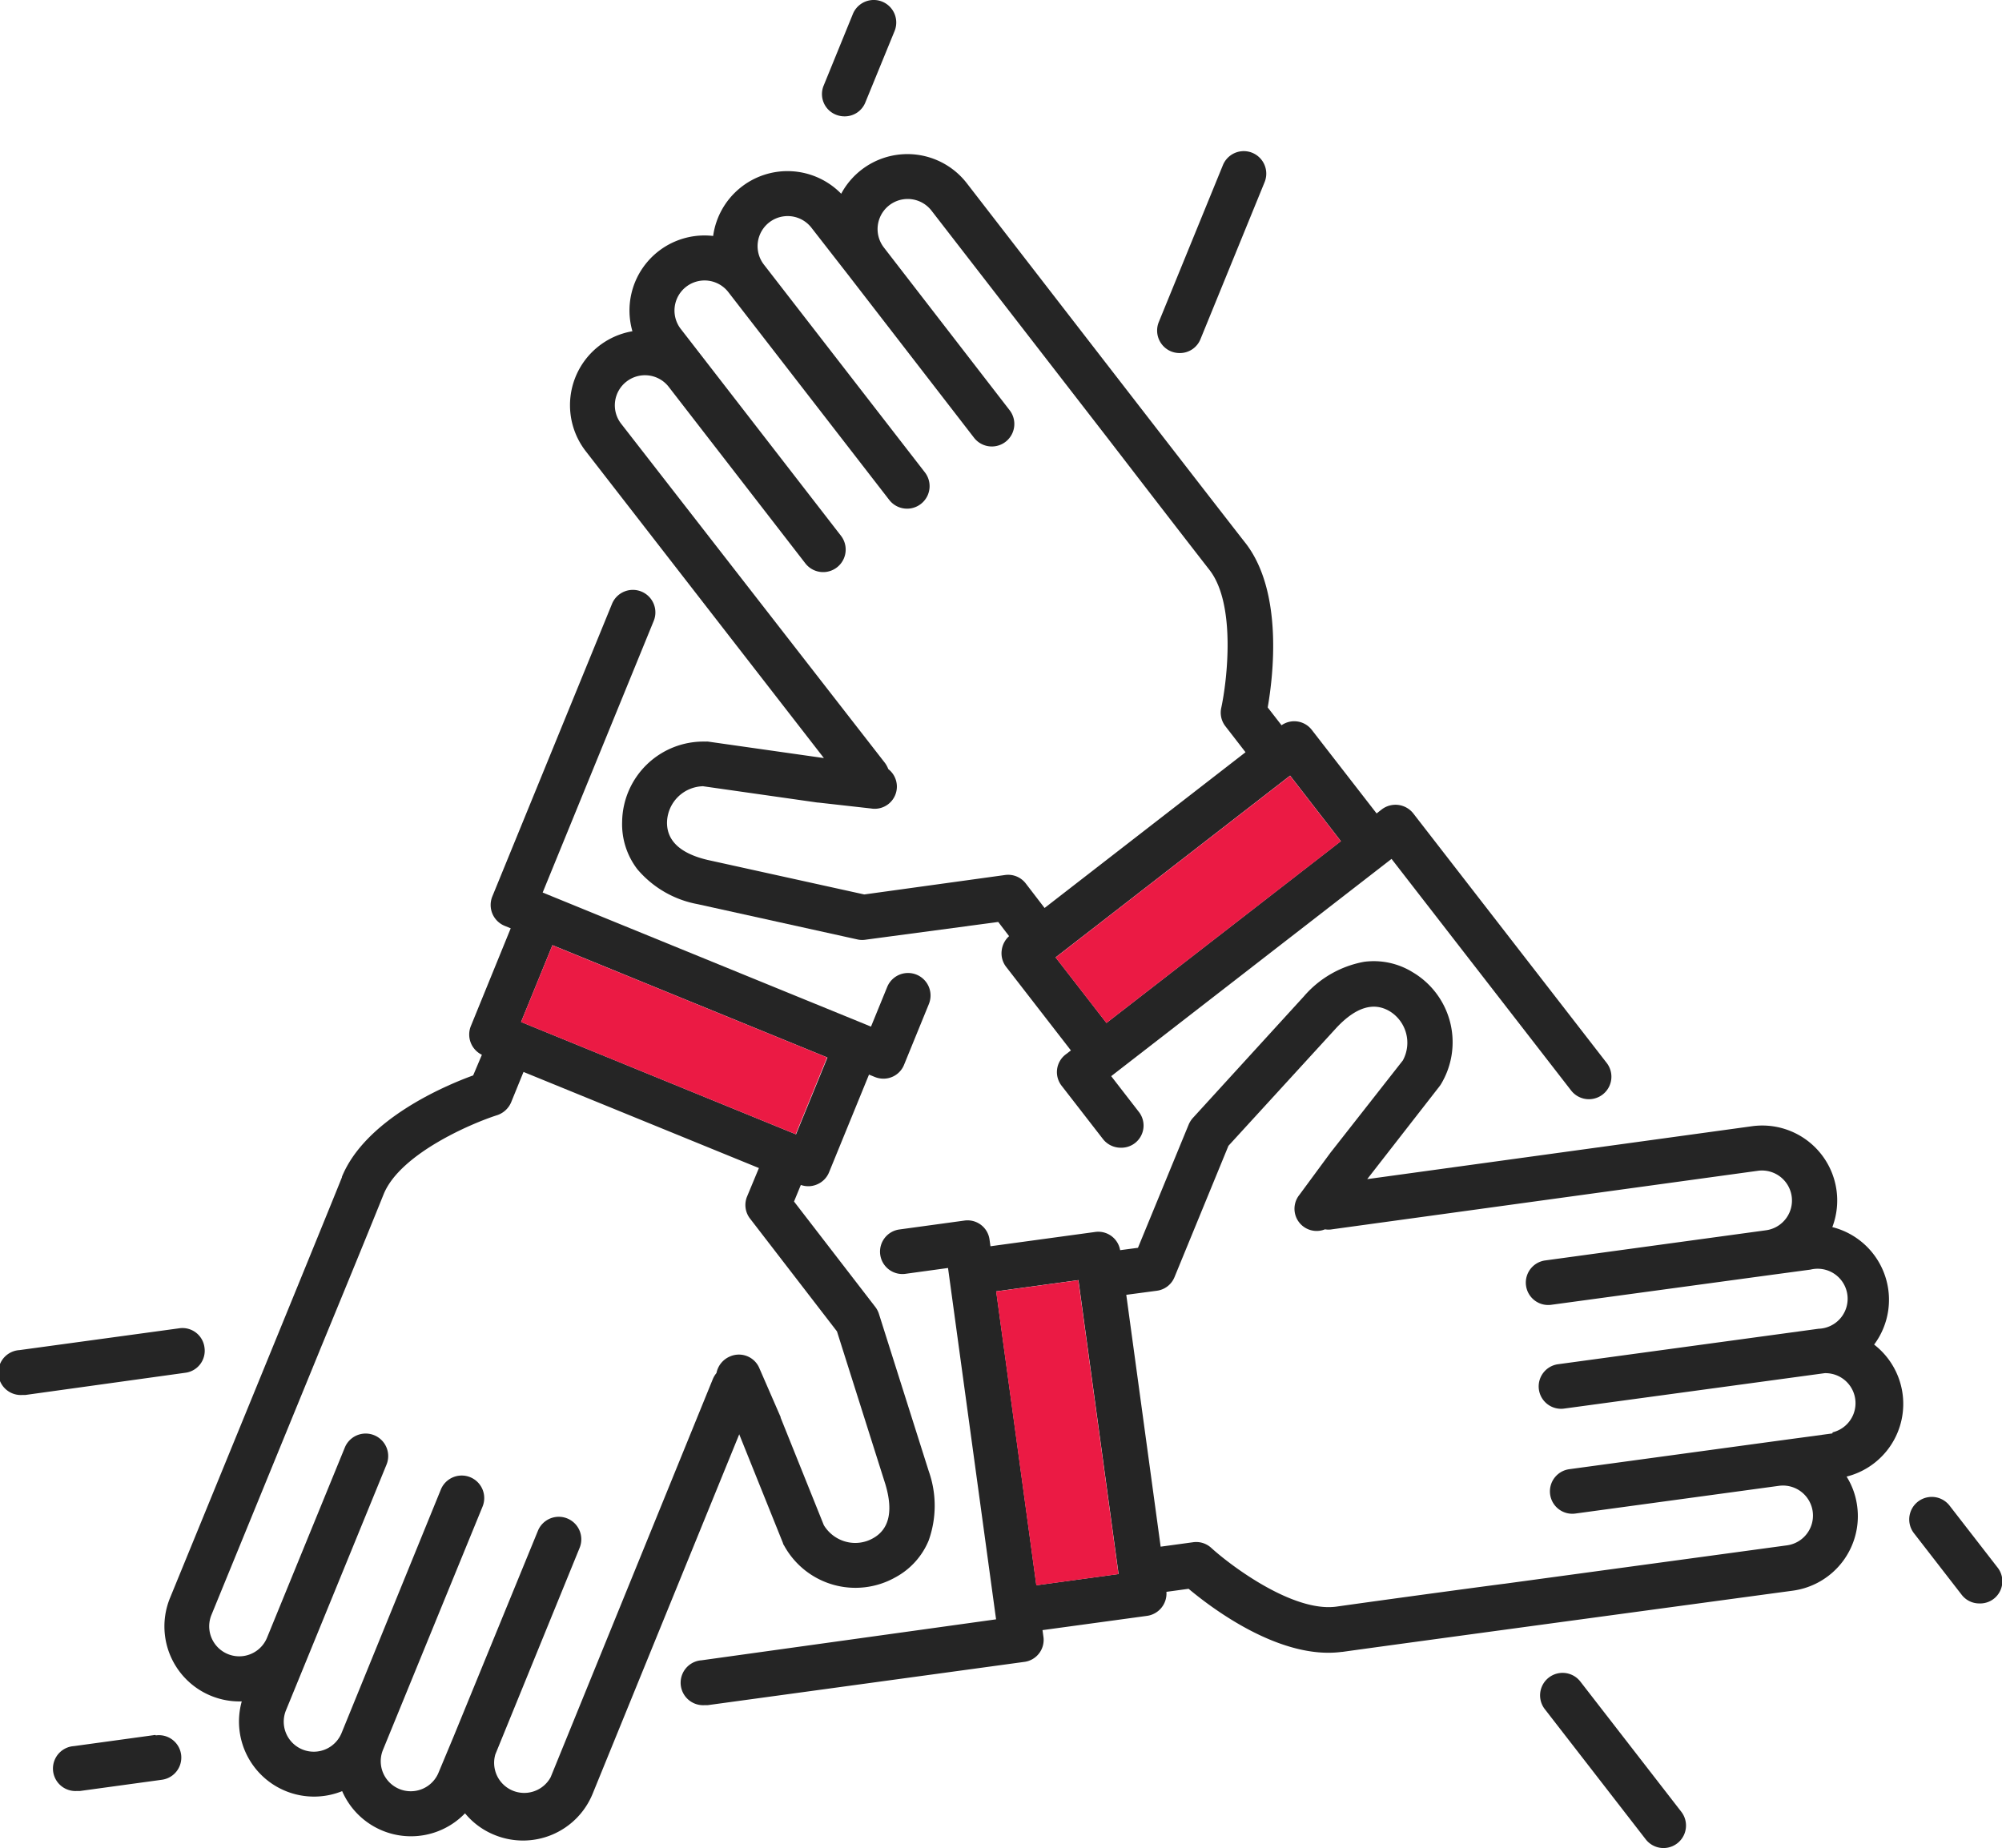 <?xml version="1.0" encoding="UTF-8"?> <svg xmlns="http://www.w3.org/2000/svg" viewBox="0 0 270.79 250"><g id="Layer_2" data-name="Layer 2"><g id="Layer_1-2" data-name="Layer 1"><path d="M100,194.06l5.91,14.7c0,.11.1.23.16.34a11,11,0,0,0,15,4.3,10,10,0,0,0,4.54-5,14,14,0,0,0,0-9.42v0l-6.72-21.22a3,3,0,0,0-.49-.95l-11-14.27.92-2.24a3.2,3.2,0,0,0,1,.17,3,3,0,0,0,1.18-.24,3,3,0,0,0,1.64-1.65l5.4-13.21.81.33a3.13,3.13,0,0,0,1.15.22A3,3,0,0,0,122.3,144l3.34-8.18a3,3,0,1,0-5.64-2.3l-2.19,5.36-.8-.33h0L74.21,121.07h0l-.81-.33L88.42,84a3,3,0,1,0-5.64-2.31L66.6,121.25a3.05,3.05,0,0,0,1.67,4l.81.33-5.39,13.22a3.05,3.05,0,0,0,1.49,3.89L64,145.48c-4,1.45-14.59,6-17.75,13.71l0,.07C44,164.91,23,216.16,23,216.16a10.15,10.15,0,0,0,9.7,14A10.15,10.15,0,0,0,46.28,242.3a10.15,10.15,0,0,0,16.62,3,10,10,0,0,0,4,2.93,10.17,10.17,0,0,0,13.25-5.55L100,194Zm11.92-51-4.25,10.39L70.48,138.25l4.24-10.39ZM98.69,183.52a3.07,3.07,0,0,0-1.78,2.22,3.3,3.3,0,0,0-.49.81h0L74.48,240.42A4.07,4.07,0,0,1,67,237.33L78.4,209.39a3,3,0,1,0-5.64-2.31L61.32,235l-2,4.79a4.06,4.06,0,1,1-7.52-3.07l13.47-32.91a3,3,0,0,0-5.64-2.31L46.2,234.44a4.06,4.06,0,0,1-7.52-3.07l3.08-7.52,10.52-25.72a3,3,0,0,0-5.64-2.31L36.12,221.54a4.06,4.06,0,0,1-7.52-3.08l14.62-35.71h0c.05-.14,5.48-13.27,8.68-21.22v0c2.23-5.44,11.83-9.55,15.34-10.67a3.11,3.11,0,0,0,1.9-1.75l1.67-4.1,31.84,13-1.6,3.85a3,3,0,0,0,.41,3l11.75,15.25,6.55,20.69c1.08,3.62.52,6.08-1.69,7.3a4.88,4.88,0,0,1-3.76.43,5,5,0,0,1-2.88-2.21l-5.84-14.54s0-.05,0-.08l-2.86-6.57A3,3,0,0,0,98.69,183.52Z" style="fill:#252525"></path><path d="M158.41,47.54a3.09,3.09,0,0,0,1.15.22,3,3,0,0,0,2.82-1.89l8.67-21.23a3,3,0,1,0-5.64-2.3l-8.67,21.22A3.05,3.05,0,0,0,158.41,47.54Z" style="fill:#252525"></path><path d="M113.08,15.52a3.13,3.13,0,0,0,1.15.22,3,3,0,0,0,2.82-1.89L121,4.2a3,3,0,0,0-5.64-2.31l-3.94,9.66A3,3,0,0,0,113.08,15.52Z" style="fill:#252525"></path><path d="M111.44,102.55h0l-15.68-2.23a2.34,2.34,0,0,0-.38,0,11,11,0,0,0-11.23,10.84,10,10,0,0,0,2.06,6.43,14,14,0,0,0,8.14,4.72h0l21.74,4.8a3.14,3.14,0,0,0,1.06,0l17.87-2.39,1.47,1.92a3.08,3.08,0,0,0-1,1.93,3,3,0,0,0,.62,2.25l8.74,11.28-.69.53a3,3,0,0,0-.54,4.28l5.56,7.17a3.05,3.05,0,0,0,2.41,1.18,3,3,0,0,0,2.4-4.91l-3.69-4.77,37.92-29.39,24.29,31.33a3,3,0,0,0,4.81-3.73l-26.15-33.74a3.06,3.06,0,0,0-4.28-.55l-.69.54-8.75-11.28a3,3,0,0,0-4.11-.65l-1.87-2.41c.73-4.17,2.13-15.61-3-22.23l-.05-.06c-3.76-4.79-37.64-48.61-37.64-48.61a10.16,10.16,0,0,0-17,1.41,10.15,10.15,0,0,0-17.32,5.71A10.15,10.15,0,0,0,85.54,44.81,10.15,10.15,0,0,0,79.2,61Zm69.93,11.24-31.71,24.59-6.88-8.87,31.72-24.59ZM84.75,51.61a4.07,4.07,0,0,1,5.7.72l18.48,23.88a3,3,0,0,0,4.82-3.73L95.26,48.6l-3.17-4.09a4.06,4.06,0,0,1,6.42-5l21.77,28.12a3,3,0,0,0,4.82-3.73L103.33,35.8a4.06,4.06,0,1,1,6.42-5l5,6.42,17,22a3,3,0,0,0,4.81-3.73l-17-22a4.06,4.06,0,0,1,6.43-5l23.62,30.51h0c.09.11,8.75,11.38,14,18.12l0,0c3.6,4.66,2.36,15,1.58,18.62a3,3,0,0,0,.57,2.52l2.71,3.5-27.18,21.07-2.54-3.31a3,3,0,0,0-2.81-1.15L116.9,121l-21.19-4.67c-3.68-.87-5.53-2.59-5.49-5.11a5,5,0,0,1,4.87-4.86l15.51,2.21h.09l7.13.8a3,3,0,0,0,2.33-5.33,3.53,3.53,0,0,0-.45-.83h0L84,57.3A4.06,4.06,0,0,1,84.75,51.61Z" style="fill:#252525"></path><path d="M213.76,227.48a3,3,0,1,0-4.81,3.73l13.65,17.61a3,3,0,0,0,4.81-3.73Z" style="fill:#252525"></path><path d="M270.15,212l-6.45-8.32a3,3,0,0,0-4.82,3.73l6.45,8.32a3,3,0,0,0,2.41,1.18,3,3,0,0,0,2.41-4.91Z" style="fill:#252525"></path><path d="M253.51,181.87A10.14,10.14,0,0,0,247.84,166,10.14,10.14,0,0,0,237,152.35l-52.07,7.16v0L194.67,147a3.46,3.46,0,0,0,.22-.31,11,11,0,0,0-3.78-15.15,10,10,0,0,0-6.6-1.43,14.08,14.08,0,0,0-8.16,4.69l0,0-15,16.43a3.27,3.27,0,0,0-.57.9l-6.86,16.67-2.41.32a3,3,0,0,0-3.4-2.46l-14.14,1.93-.12-.86a3,3,0,0,0-3.43-2.61l-8.77,1.2a3,3,0,0,0,.82,6l5.76-.79,3.25,23.77,3.13,22.9h0l.12.86L94.9,224.6a3,3,0,0,0,.41,6.07l.41,0,42.8-5.85a3,3,0,0,0,2.61-3.43l-.12-.87,14.14-1.93a3.05,3.05,0,0,0,2.62-3.25l3-.41c3.25,2.72,12.46,9.65,20.75,8.53l.08,0c6-.85,60.91-8.28,60.91-8.28a10.16,10.16,0,0,0,8.69-11.43,9.9,9.9,0,0,0-1.43-4,10.14,10.14,0,0,0,3.72-17.86ZM140.18,214.45l-2.71-19.88-2.72-19.88,11.12-1.52,5.43,39.76Zm107.66-20.54L239.79,195l-27.53,3.75a3,3,0,0,0,.82,6L240.61,201a4.06,4.06,0,1,1,1.1,8.05l-38.24,5.2h0c-.14,0-14.23,1.89-22.71,3.09h0c-5.83.79-14.19-5.46-16.92-7.94a3,3,0,0,0-2.46-.77l-4.39.6-4.65-34.07,4.13-.55a3,3,0,0,0,2.4-1.86L166.16,155l14.64-16c2.6-2.76,5-3.49,7.17-2.2a5,5,0,0,1,1.78,6.65l-9.67,12.33-.06.07-4.25,5.77a3,3,0,0,0,3.45,4.68,2.69,2.69,0,0,0,.94,0h0l57.62-7.92a4.06,4.06,0,0,1,1.08,8.05L209,170.51a3,3,0,1,0,.82,6l29.93-4.07,5.13-.69a4.06,4.06,0,1,1,1.1,8l-35.24,4.8a3,3,0,1,0,.82,6l35.24-4.79a4.06,4.06,0,0,1,1.09,8Z" style="fill:#252525"></path><path d="M27.66,182.3a3,3,0,0,0-3.43-2.61l-21.6,2.95A3,3,0,0,0,3,188.71l.42,0,21.6-3A3,3,0,0,0,27.66,182.3Z" style="fill:#252525"></path><path d="M21,234.7,10,236.21a3,3,0,0,0,.41,6.07l.41,0,11.09-1.52a3,3,0,0,0-.83-6Z" style="fill:#252525"></path><rect x="85.57" y="120.57" width="11.22" height="40.13" transform="translate(-73.5 171.88) rotate(-67.78)" style="fill:#eb1a44"></rect><rect x="142.01" y="116.04" width="40.13" height="11.22" transform="translate(-40.55 124.81) rotate(-37.78)" style="fill:#eb1a44"></rect><rect x="137.41" y="173.74" width="11.22" height="40.13" transform="translate(-24.93 21.16) rotate(-7.78)" style="fill:#eb1a44"></rect></g></g></svg> 